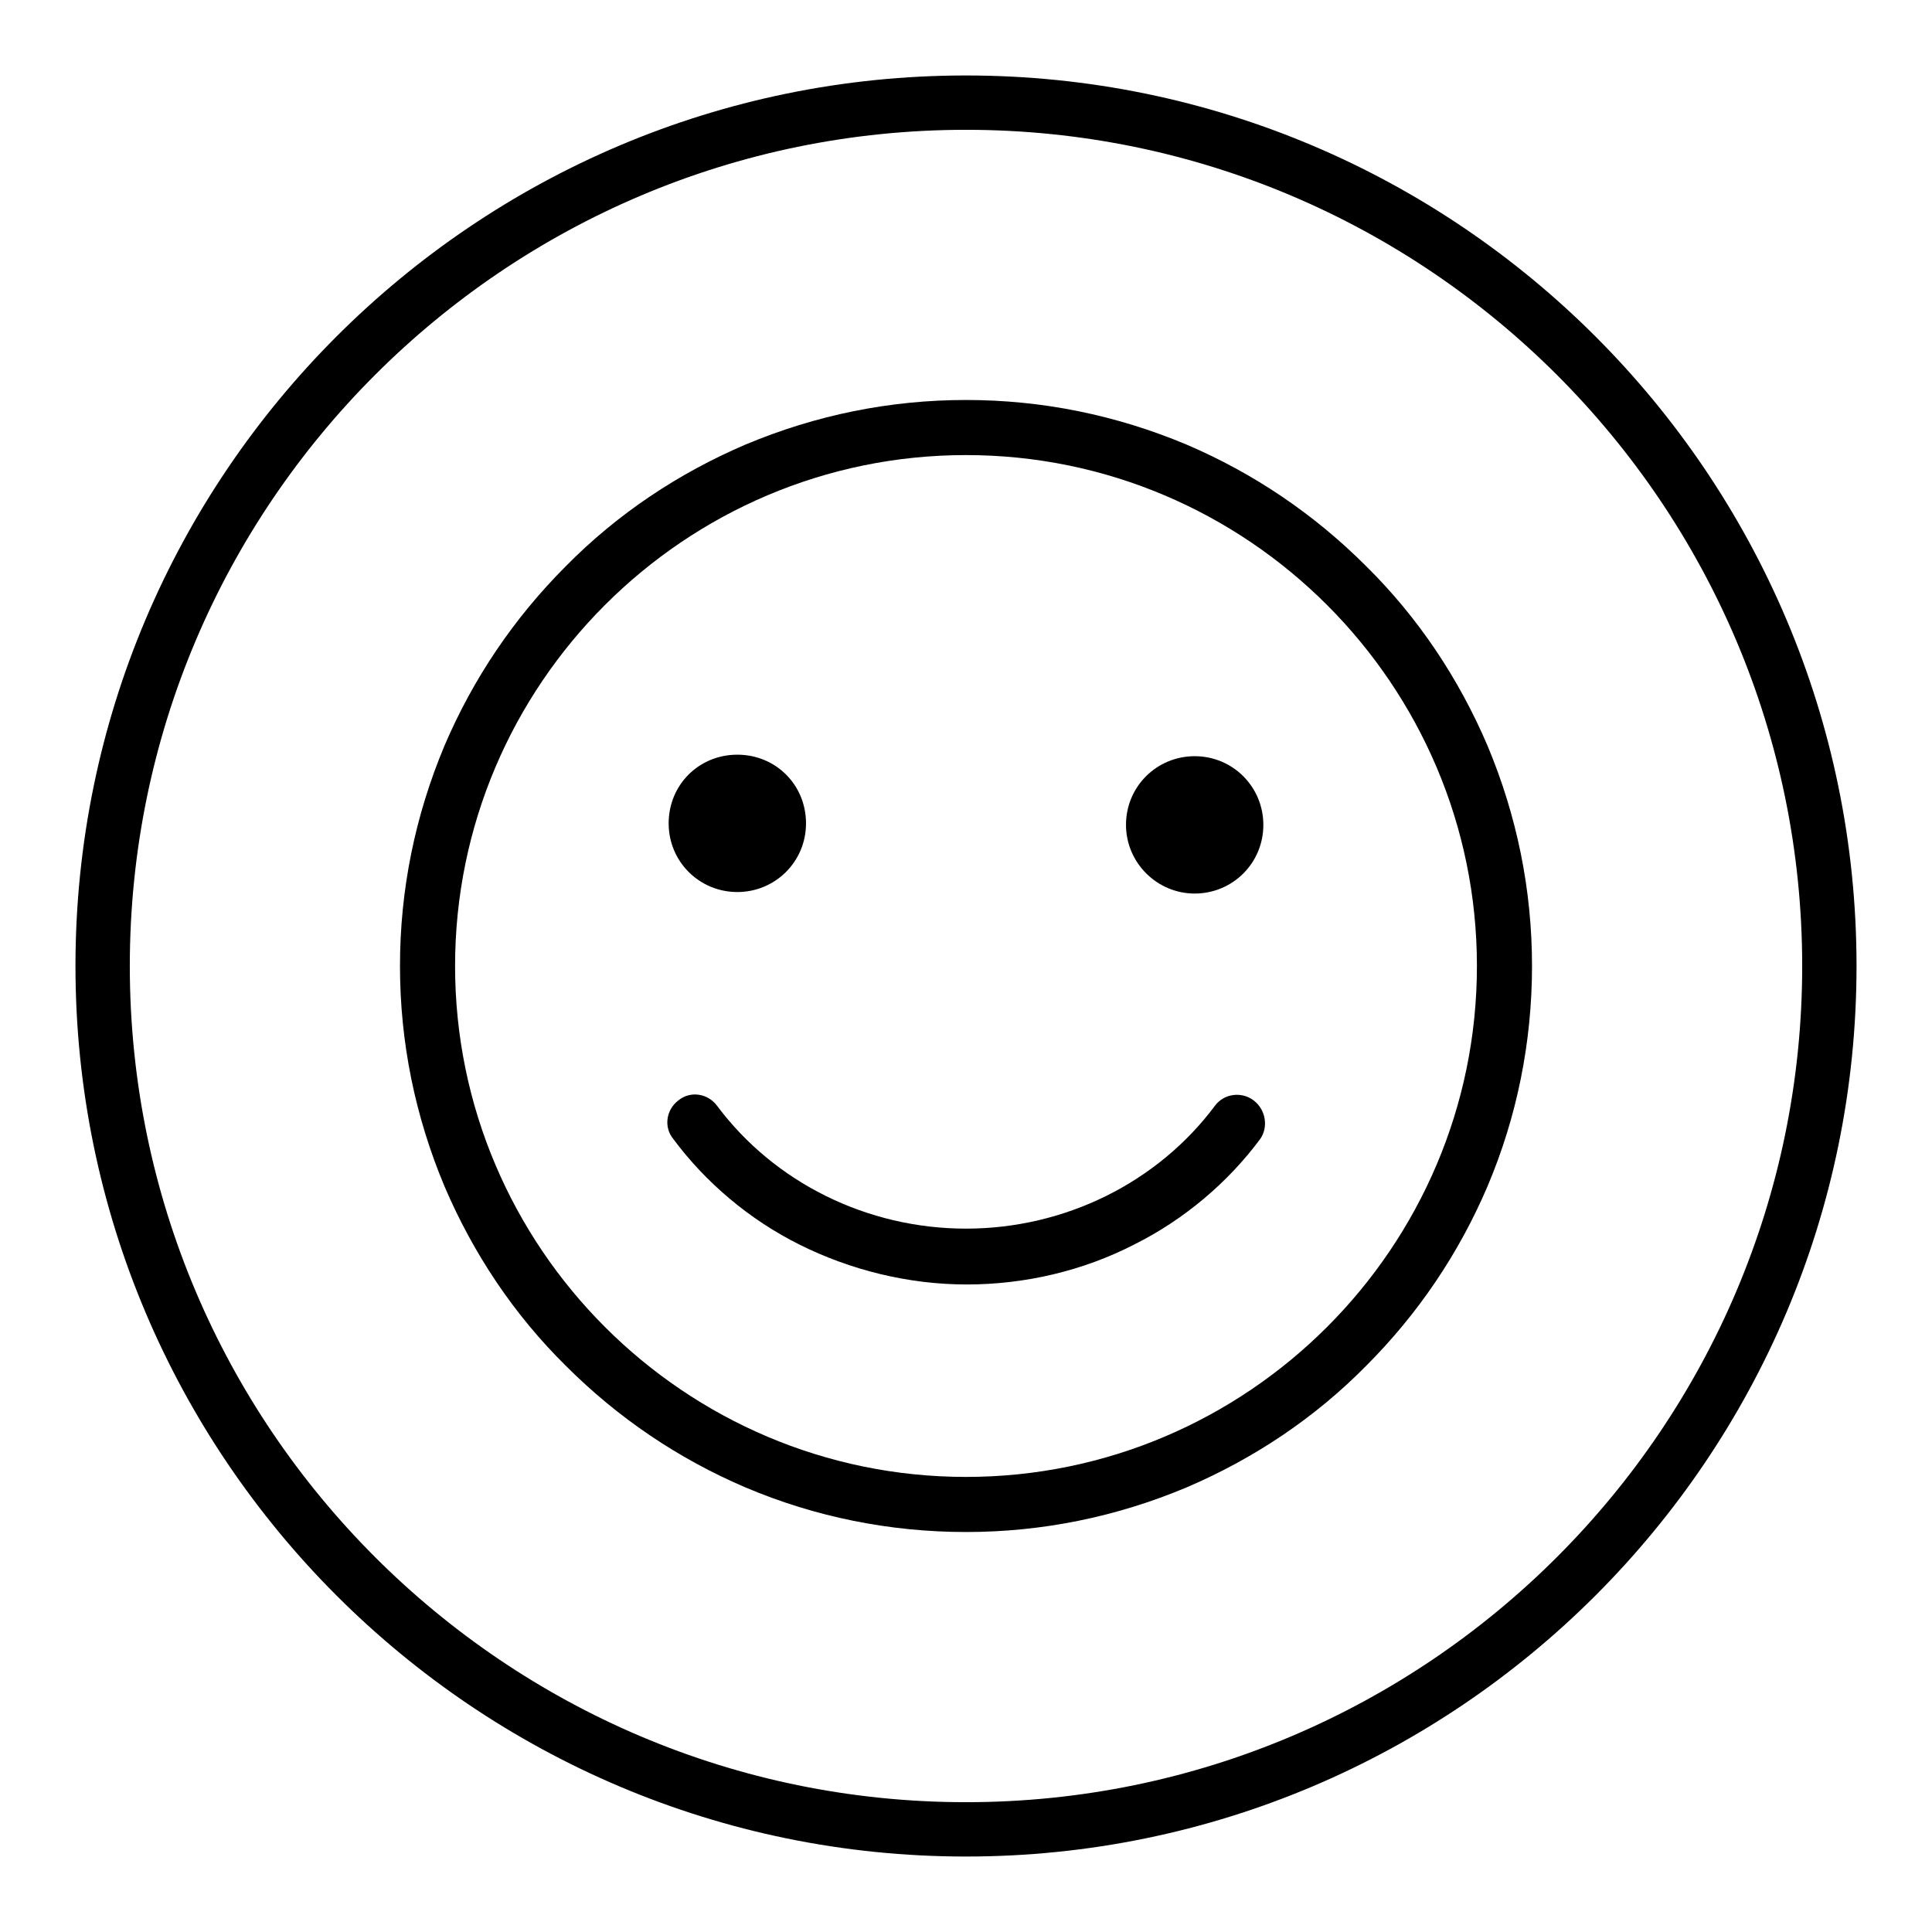 <?xml version="1.0" encoding="utf-8"?>
<!-- Svg Vector Icons : http://www.onlinewebfonts.com/icon -->
<!DOCTYPE svg PUBLIC "-//W3C//DTD SVG 1.1//EN" "http://www.w3.org/Graphics/SVG/1.1/DTD/svg11.dtd">
<svg version="1.1" xmlns="http://www.w3.org/2000/svg" xmlns:xlink="http://www.w3.org/1999/xlink" x="0px" y="0px" viewBox="0 0 256 256" enable-background="new 0 0 256 256" xml:space="preserve">
<g><g><path fill="#000000" d="M197.1,98.8c-3.8-8.9-9.2-17-16.1-23.8c-6.9-6.9-14.9-12.3-23.8-16.1C147.9,55,138.1,53,128,53c-10.1,0-19.9,2-29.2,5.9c-8.9,3.8-17,9.2-23.8,16.1c-6.9,6.9-12.3,14.9-16.1,23.8C55,108.1,53,117.9,53,128c0,10.1,2,19.9,5.9,29.2c3.8,8.9,9.2,17,16.1,23.8c6.9,6.9,14.9,12.3,23.8,16.1c9.2,3.9,19.1,5.9,29.2,5.9c10.1,0,19.9-2,29.2-5.9c8.9-3.8,17-9.2,23.8-16.1c6.9-6.9,12.3-14.9,16.1-23.8c3.9-9.2,5.9-19.1,5.9-29.2C203,117.9,201,108.1,197.1,98.8L197.1,98.8z M128,195.7c-37.3,0-67.7-30.4-67.7-67.7c0-37.3,30.4-67.7,67.7-67.7c37.3,0,67.7,30.4,67.7,67.7C195.7,165.3,165.3,195.7,128,195.7L128,195.7z M158.3,118.4c5,0,9.1-4,9.1-9.1c0-5-4-9.1-9.1-9.1c-5,0-9.1,4-9.1,9.1C149.2,114.3,153.3,118.4,158.3,118.4z M97.7,118.2c5,0,9.1-4,9.1-9.1s-4-9.1-9.1-9.1s-9.1,4-9.1,9.1S92.7,118.2,97.7,118.2z M166.1,145.8c-1.6-1.2-3.9-0.9-5.1,0.7c-7.6,10.2-19.9,16.3-33,16.3c-13.1,0-25.4-6.1-33-16.3c-1.2-1.6-3.5-2-5.1-0.7c-1.6,1.2-2,3.5-0.7,5.1c4.3,5.8,10.1,10.7,16.7,14c6.8,3.4,14.5,5.3,22.2,5.3c7.7,0,15.4-1.8,22.2-5.3c6.6-3.3,12.4-8.2,16.7-14C168.1,149.3,167.7,147,166.1,145.8L166.1,145.8z"/><path fill="#000000" d="M128,10C62.9,10,10,62.9,10,128c0,65.1,52.9,118,118,118c65.1,0,118-52.9,118-118C246,62.9,193.1,10,128,10z M128,238.8c-61.1,0-110.8-49.7-110.8-110.8C17.2,66.9,66.9,17.2,128,17.2c61.1,0,110.8,49.7,110.8,110.8C238.8,189.1,189.1,238.8,128,238.8z"/></g></g>
</svg>